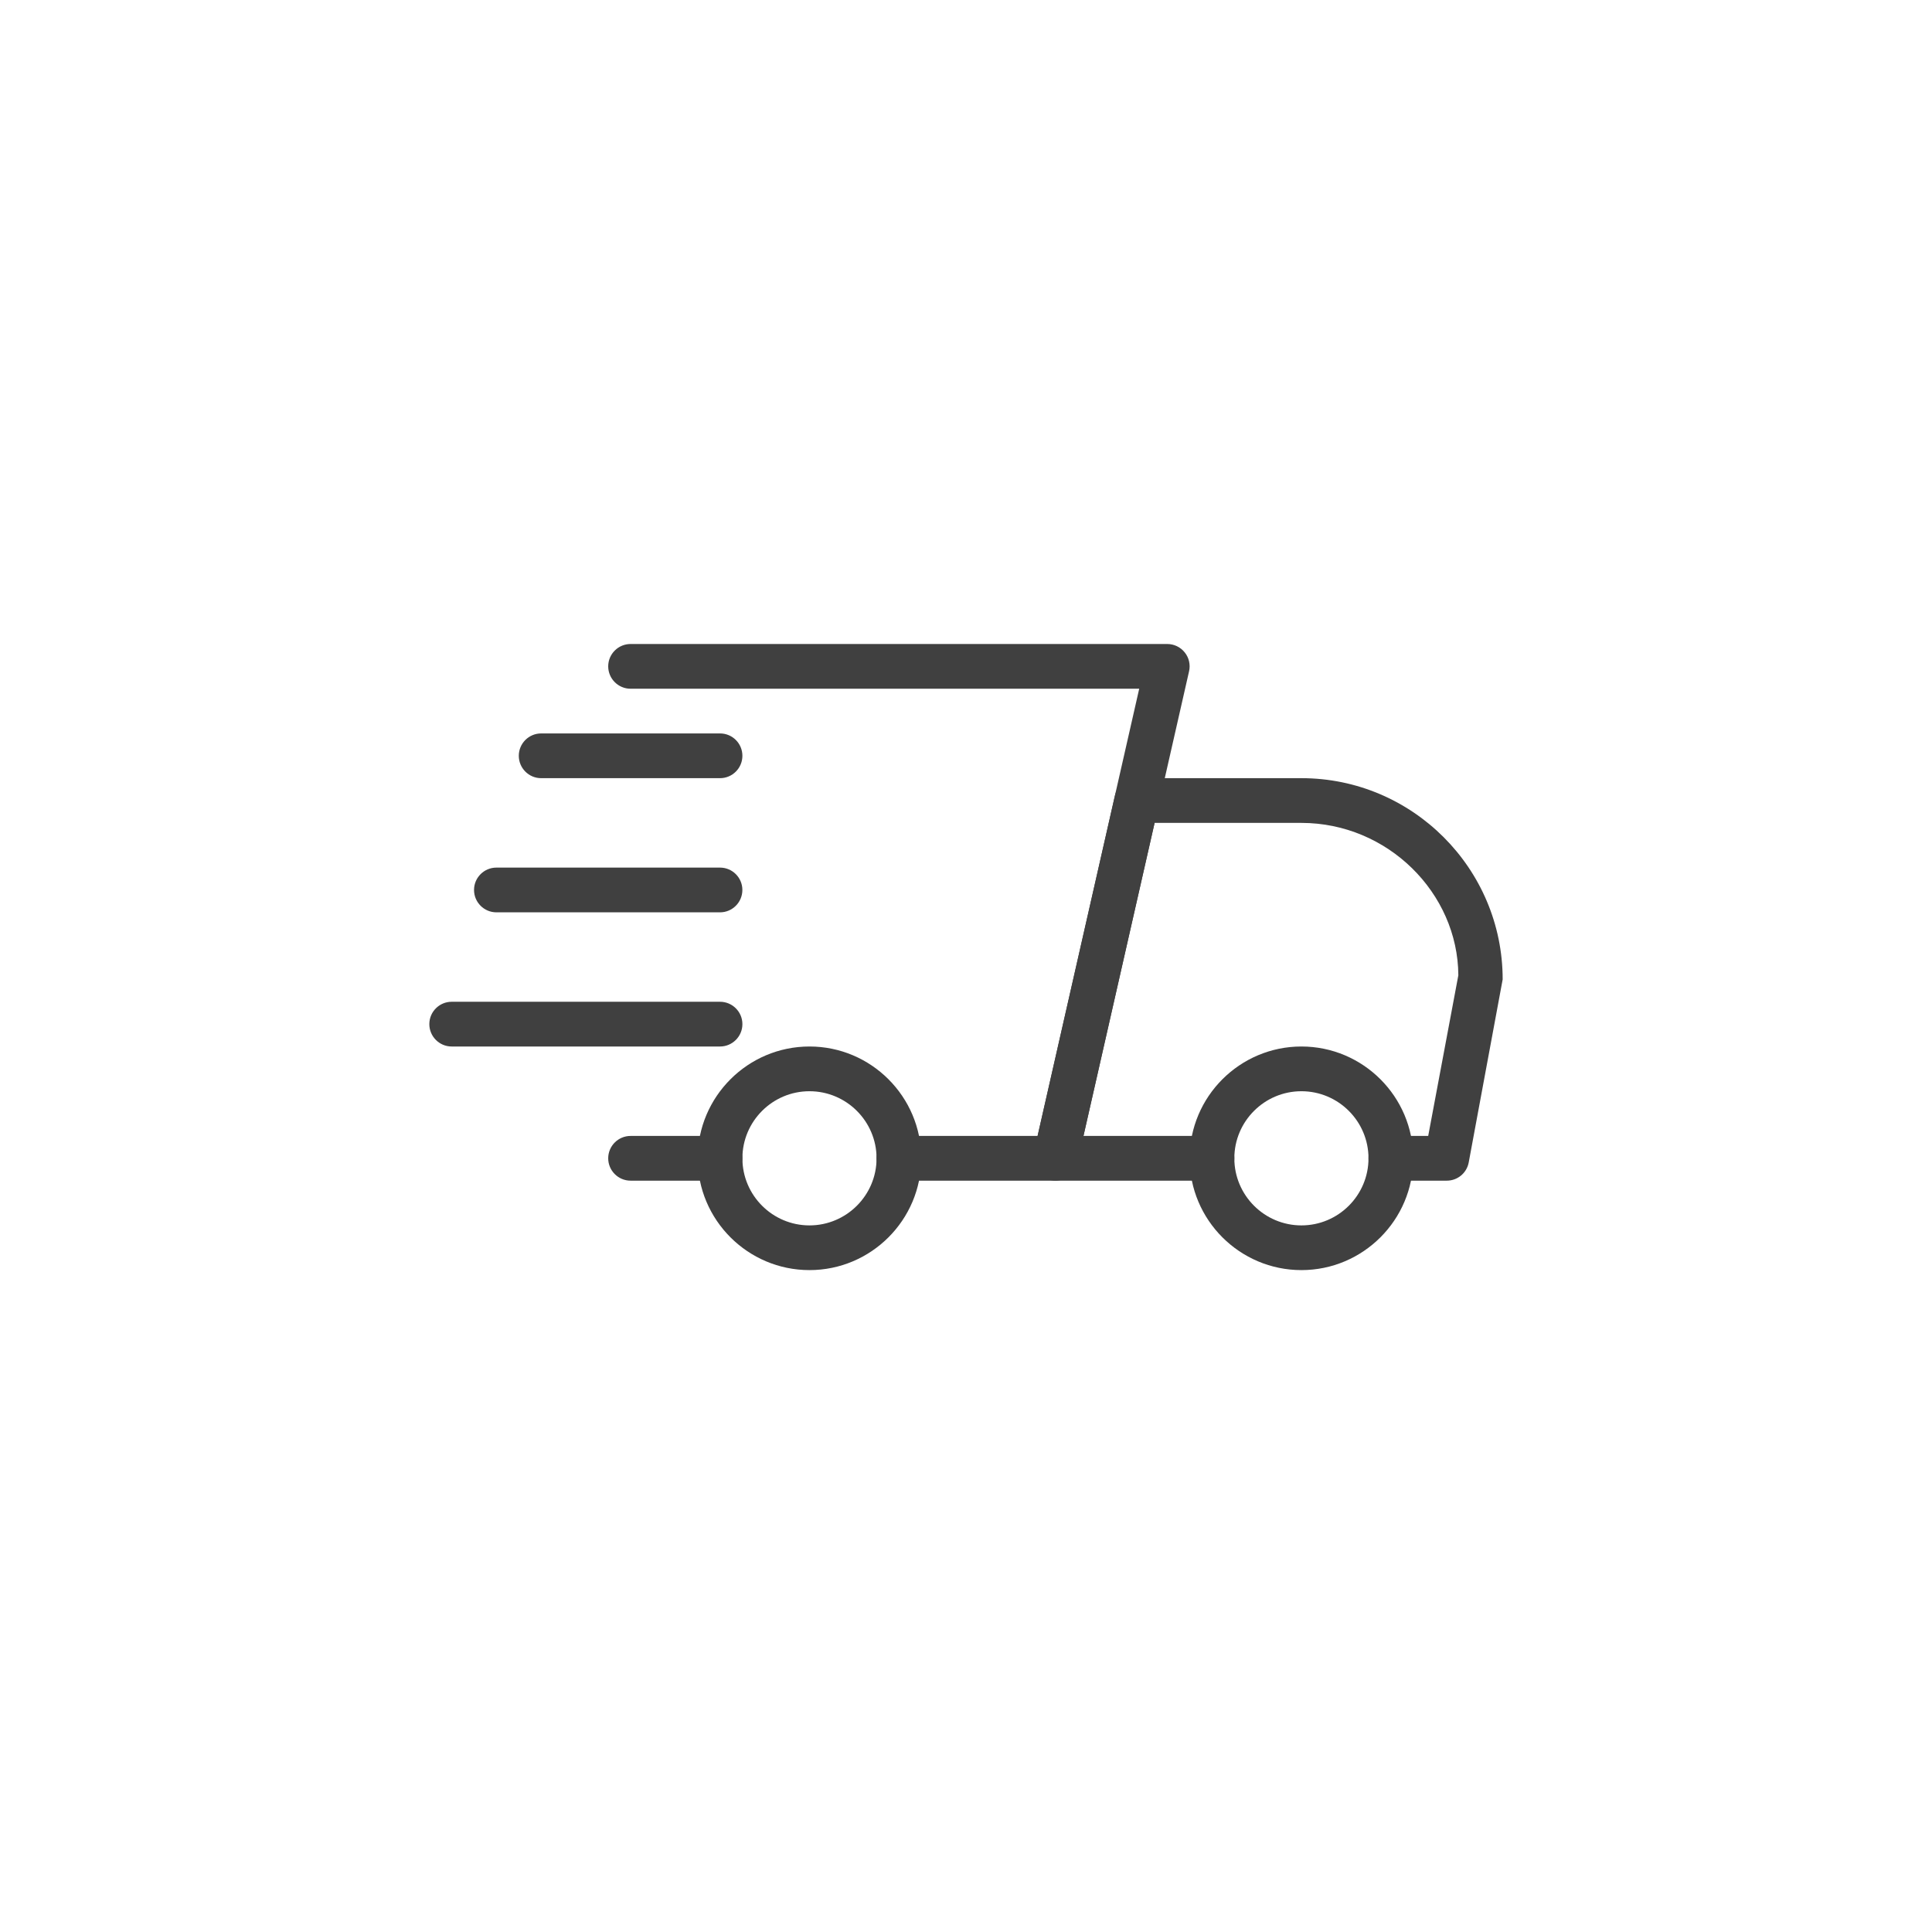 <svg xmlns="http://www.w3.org/2000/svg" fill="none" viewBox="0 0 72 72" height="72" width="72">
<path fill="#404040" d="M26.833 44H23.5C23.04 44 22.666 43.626 22.666 43.166C22.666 42.706 23.04 42.333 23.5 42.333H26.833C27.293 42.333 27.666 42.706 27.666 43.166C27.666 43.626 27.293 44 26.833 44Z"></path>
<path fill="#404040" d="M53.917 44H51.833C51.373 44 51 43.627 51 43.167C51 42.707 51.373 42.333 51.833 42.333H53.225L54.348 36.347C54.333 33.283 51.717 30.667 48.5 30.667H43.028L40.377 42.333H45.167C45.627 42.333 46 42.707 46 43.167C46 43.627 45.627 44 45.167 44H39.333C39.08 44 38.84 43.885 38.682 43.687C38.523 43.49 38.463 43.23 38.52 42.983L41.55 29.65C41.637 29.268 41.973 29 42.363 29H48.5C52.635 29 56 32.365 56 36.5L54.735 43.32C54.662 43.715 54.318 44 53.917 44Z"></path>
<path fill="#404040" d="M48.5 47.333C46.203 47.333 44.334 45.465 44.334 43.167C44.334 40.868 46.203 39 48.5 39C50.797 39 52.667 40.868 52.667 43.167C52.667 45.465 50.797 47.333 48.5 47.333ZM48.5 40.667C47.122 40.667 46 41.788 46 43.167C46 44.545 47.122 45.667 48.5 45.667C49.879 45.667 51 44.545 51 43.167C51 41.788 49.879 40.667 48.5 40.667Z"></path>
<path fill="#404040" d="M30.167 47.333C27.87 47.333 26 45.465 26 43.167C26 40.868 27.87 39 30.167 39C32.463 39 34.333 40.868 34.333 43.167C34.333 45.465 32.463 47.333 30.167 47.333ZM30.167 40.667C28.788 40.667 27.667 41.788 27.667 43.167C27.667 44.545 28.788 45.667 30.167 45.667C31.545 45.667 32.667 44.545 32.667 43.167C32.667 41.788 31.545 40.667 30.167 40.667Z"></path>
<path fill="#404040" d="M26.834 29H20.167C19.707 29 19.334 28.626 19.334 28.166C19.334 27.706 19.707 27.333 20.167 27.333H26.834C27.294 27.333 27.667 27.706 27.667 28.166C27.667 28.626 27.294 29 26.834 29Z"></path>
<path fill="#404040" d="M26.833 34H18.5C18.04 34 17.666 33.626 17.666 33.166C17.666 32.706 18.04 32.333 18.5 32.333H26.833C27.293 32.333 27.666 32.706 27.666 33.166C27.666 33.626 27.293 34 26.833 34Z"></path>
<path fill="#404040" d="M26.833 39H16.833C16.373 39 16 38.626 16 38.166C16 37.706 16.373 37.333 16.833 37.333H26.833C27.293 37.333 27.667 37.706 27.667 38.166C27.667 38.626 27.293 39 26.833 39Z"></path>
<path fill="#404040" d="M39.333 44H33.5C33.04 44 32.666 43.627 32.666 43.167C32.666 42.707 33.04 42.333 33.5 42.333H38.668L42.455 25.667H23.5C23.04 25.667 22.666 25.293 22.666 24.833C22.666 24.373 23.04 24 23.5 24H43.5C43.753 24 43.993 24.115 44.151 24.313C44.31 24.51 44.37 24.77 44.313 25.017L40.147 43.35C40.06 43.732 39.721 44 39.333 44Z"></path>
</svg>
